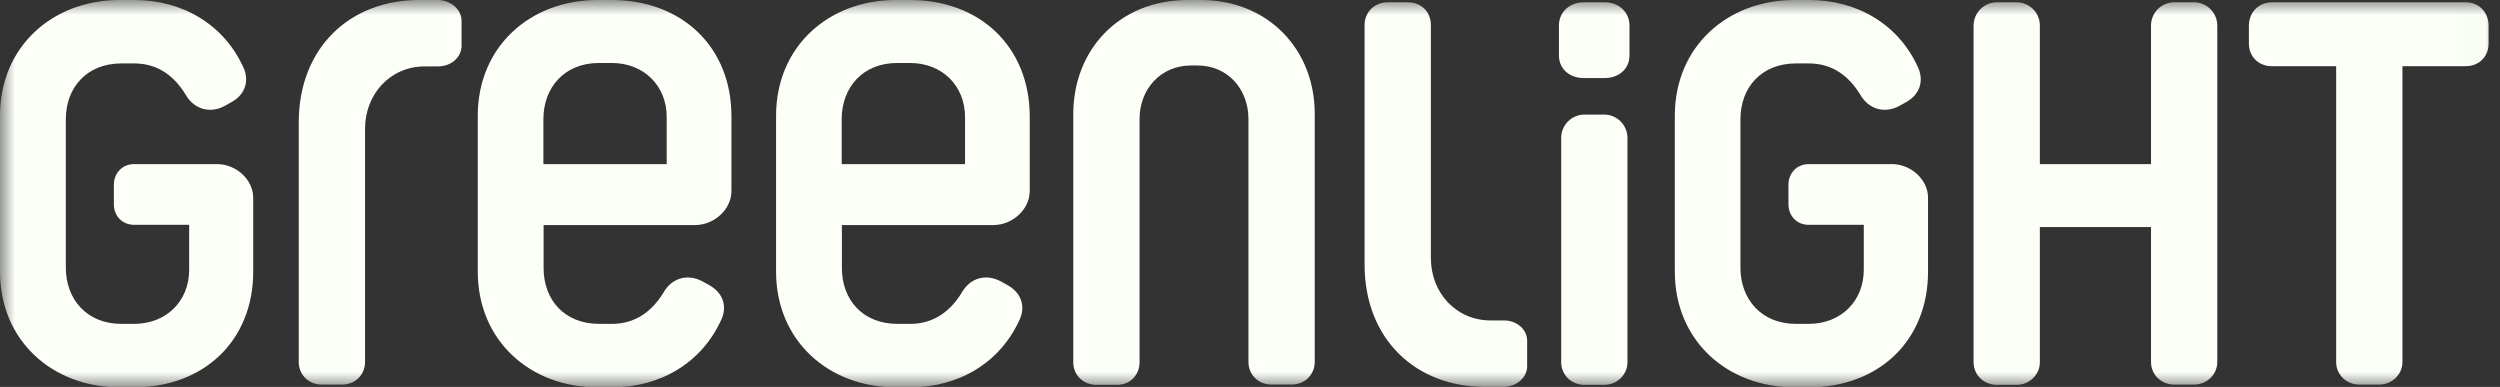<svg width="84" height="13" viewBox="0 0 84 13" fill="none" xmlns="http://www.w3.org/2000/svg">
<rect x="0" y="0" width="84" height="13" fill="#333333" stroke="none"/>
<g clip-path="url(#clip0_3907_563)">
<mask id="mask0_3907_563" style="mask-type:luminance" maskUnits="userSpaceOnUse" x="0" y="0" width="84" height="14">
<path d="M0 0H83.984V13.007H0V0Z" fill="white"/>
</mask>
<g mask="url(#mask0_3907_563)">
<path d="M82.843 0.077H76.335C75.888 0.077 75.563 0.422 75.563 0.859V1.465C75.563 1.902 75.888 2.224 76.335 2.224H78.495V12.163C78.495 12.6 78.85 12.922 79.267 12.922H79.949C80.358 12.922 80.722 12.592 80.722 12.163V2.224H82.843C83.305 2.224 83.616 1.894 83.616 1.465V0.859C83.616 0.422 83.305 0.077 82.843 0.077ZM73.729 0.077H73.047C72.841 0.079 72.644 0.162 72.499 0.309C72.355 0.455 72.274 0.653 72.274 0.859V5.514H68.539V0.859C68.54 0.653 68.459 0.455 68.314 0.309C68.169 0.162 67.972 0.079 67.766 0.077H67.085C66.879 0.08 66.683 0.164 66.539 0.31C66.394 0.456 66.313 0.653 66.312 0.859V12.171C66.312 12.608 66.668 12.93 67.085 12.93H67.766C68.175 12.93 68.539 12.6 68.539 12.171V7.63H72.274V12.163C72.274 12.6 72.63 12.922 73.047 12.922H73.729C74.138 12.922 74.501 12.592 74.501 12.163V0.858C74.501 0.653 74.419 0.456 74.275 0.31C74.13 0.164 73.934 0.08 73.729 0.076V0.077ZM63.57 5.514H60.774C60.365 5.514 60.092 5.829 60.092 6.204V6.864C60.092 7.247 60.365 7.554 60.774 7.554H62.623V9.064C62.623 10.123 61.85 10.882 60.774 10.882H60.342C59.176 10.882 58.479 10.046 58.479 8.996V4.003C58.479 2.944 59.183 2.131 60.342 2.131H60.774C61.615 2.131 62.145 2.599 62.501 3.174C62.774 3.658 63.305 3.834 63.819 3.558L64.039 3.435C64.487 3.19 64.638 2.76 64.471 2.323C63.812 0.798 62.372 0 60.797 0H60.297C58.039 0 56.274 1.565 56.274 3.888V9.126C56.274 11.45 58.039 13.014 60.297 13.014H60.774C63.123 13.014 64.782 11.45 64.782 9.126V6.657C64.79 6.036 64.206 5.514 63.57 5.514ZM53.925 0.077H53.206C52.758 0.077 52.38 0.391 52.38 0.859V1.864C52.38 2.331 52.759 2.622 53.206 2.622H53.925C54.372 2.622 54.751 2.331 54.751 1.864V0.859C54.751 0.391 54.372 0.077 53.925 0.077ZM53.91 3.85H53.228C53.023 3.853 52.827 3.937 52.682 4.083C52.538 4.229 52.456 4.426 52.456 4.632V12.17C52.456 12.608 52.812 12.93 53.228 12.93H53.91C54.319 12.93 54.683 12.6 54.683 12.171V4.632C54.682 4.426 54.601 4.229 54.456 4.083C54.312 3.937 54.116 3.853 53.91 3.85ZM50.532 10.767H50.085C48.933 10.767 48.077 9.847 48.077 8.666V0.836C48.077 0.399 47.752 0.077 47.304 0.077H46.622C46.191 0.077 45.85 0.406 45.85 0.836V8.888C45.85 11.388 47.562 12.999 49.895 12.999H50.508C50.956 12.999 51.312 12.684 51.312 12.308V11.458C51.319 11.082 50.978 10.767 50.532 10.767ZM40.342 0H39.91C37.599 0 36.062 1.68 36.062 3.834V12.171C36.062 12.608 36.403 12.93 36.834 12.93H37.539C37.971 12.93 38.289 12.6 38.289 12.171V4.003C38.289 2.983 39.008 2.2 40.016 2.2H40.236C41.243 2.2 41.948 2.983 41.948 4.003V12.162C41.948 12.6 42.289 12.921 42.721 12.921H43.403C43.834 12.921 44.175 12.592 44.175 12.163V3.834C44.183 1.68 42.622 0 40.342 0ZM30.576 0H30.099C27.841 0 26.076 1.565 26.076 3.888V9.126C26.076 11.45 27.841 13.014 30.099 13.014H30.599C32.175 13.014 33.615 12.217 34.281 10.69C34.455 10.253 34.296 9.824 33.849 9.578L33.63 9.456C33.114 9.179 32.584 9.348 32.311 9.839C31.955 10.414 31.417 10.882 30.584 10.882H30.152C28.985 10.882 28.288 10.069 28.288 9.011V7.562H33.379C34.016 7.562 34.599 7.04 34.599 6.419V3.888C34.584 1.565 32.925 0 30.576 0H30.576ZM32.425 5.514H28.281V4.003C28.281 2.944 28.985 2.116 30.145 2.116H30.576C31.652 2.116 32.425 2.875 32.425 3.933V5.513L32.425 5.514ZM20.553 0H20.076C17.818 0 16.053 1.565 16.053 3.888V9.126C16.053 11.45 17.818 13.014 20.076 13.014H20.576C22.152 13.014 23.591 12.217 24.258 10.69C24.432 10.253 24.273 9.824 23.826 9.578L23.606 9.456C23.091 9.179 22.561 9.348 22.288 9.839C21.932 10.414 21.394 10.882 20.561 10.882H20.129C18.962 10.882 18.265 10.069 18.265 9.011V7.562H23.356C23.993 7.562 24.576 7.04 24.576 6.419V3.888C24.569 1.565 22.902 0 20.553 0ZM22.41 5.514H18.258V4.003C18.258 2.944 18.963 2.116 20.122 2.116H20.553C21.629 2.116 22.401 2.875 22.401 3.933V5.513H22.41V5.514ZM14.697 0H14.083C11.75 0 10.038 1.611 10.038 4.111V12.163C10.038 12.6 10.379 12.922 10.81 12.922H11.492C11.939 12.922 12.265 12.592 12.265 12.163V4.332C12.265 3.151 13.121 2.231 14.273 2.231H14.72C15.167 2.231 15.508 1.917 15.508 1.541V0.69C15.5 0.314 15.144 0 14.697 0ZM7.296 5.514H4.508C4.099 5.514 3.826 5.829 3.826 6.204V6.864C3.826 7.247 4.099 7.554 4.508 7.554H6.356V9.064C6.356 10.123 5.584 10.882 4.508 10.882H4.075C2.909 10.882 2.212 10.046 2.212 8.996V4.003C2.212 2.944 2.916 2.131 4.075 2.131H4.507C5.348 2.131 5.878 2.599 6.234 3.174C6.507 3.658 7.038 3.834 7.552 3.558L7.772 3.435C8.22 3.19 8.371 2.76 8.204 2.323C7.538 0.798 6.098 0 4.523 0H4.023C1.765 0 0 1.565 0 3.888V9.126C0 11.45 1.765 13.014 4.023 13.014H4.5C6.848 13.014 8.508 11.45 8.508 9.126V6.657C8.515 6.036 7.932 5.514 7.296 5.514Z" fill="#FCFFF8"/>
</g>
</g>
<defs>
<clipPath id="clip0_3907_563">
<rect width="84" height="13.007" fill="white"/>
</clipPath>
</defs>
</svg>
